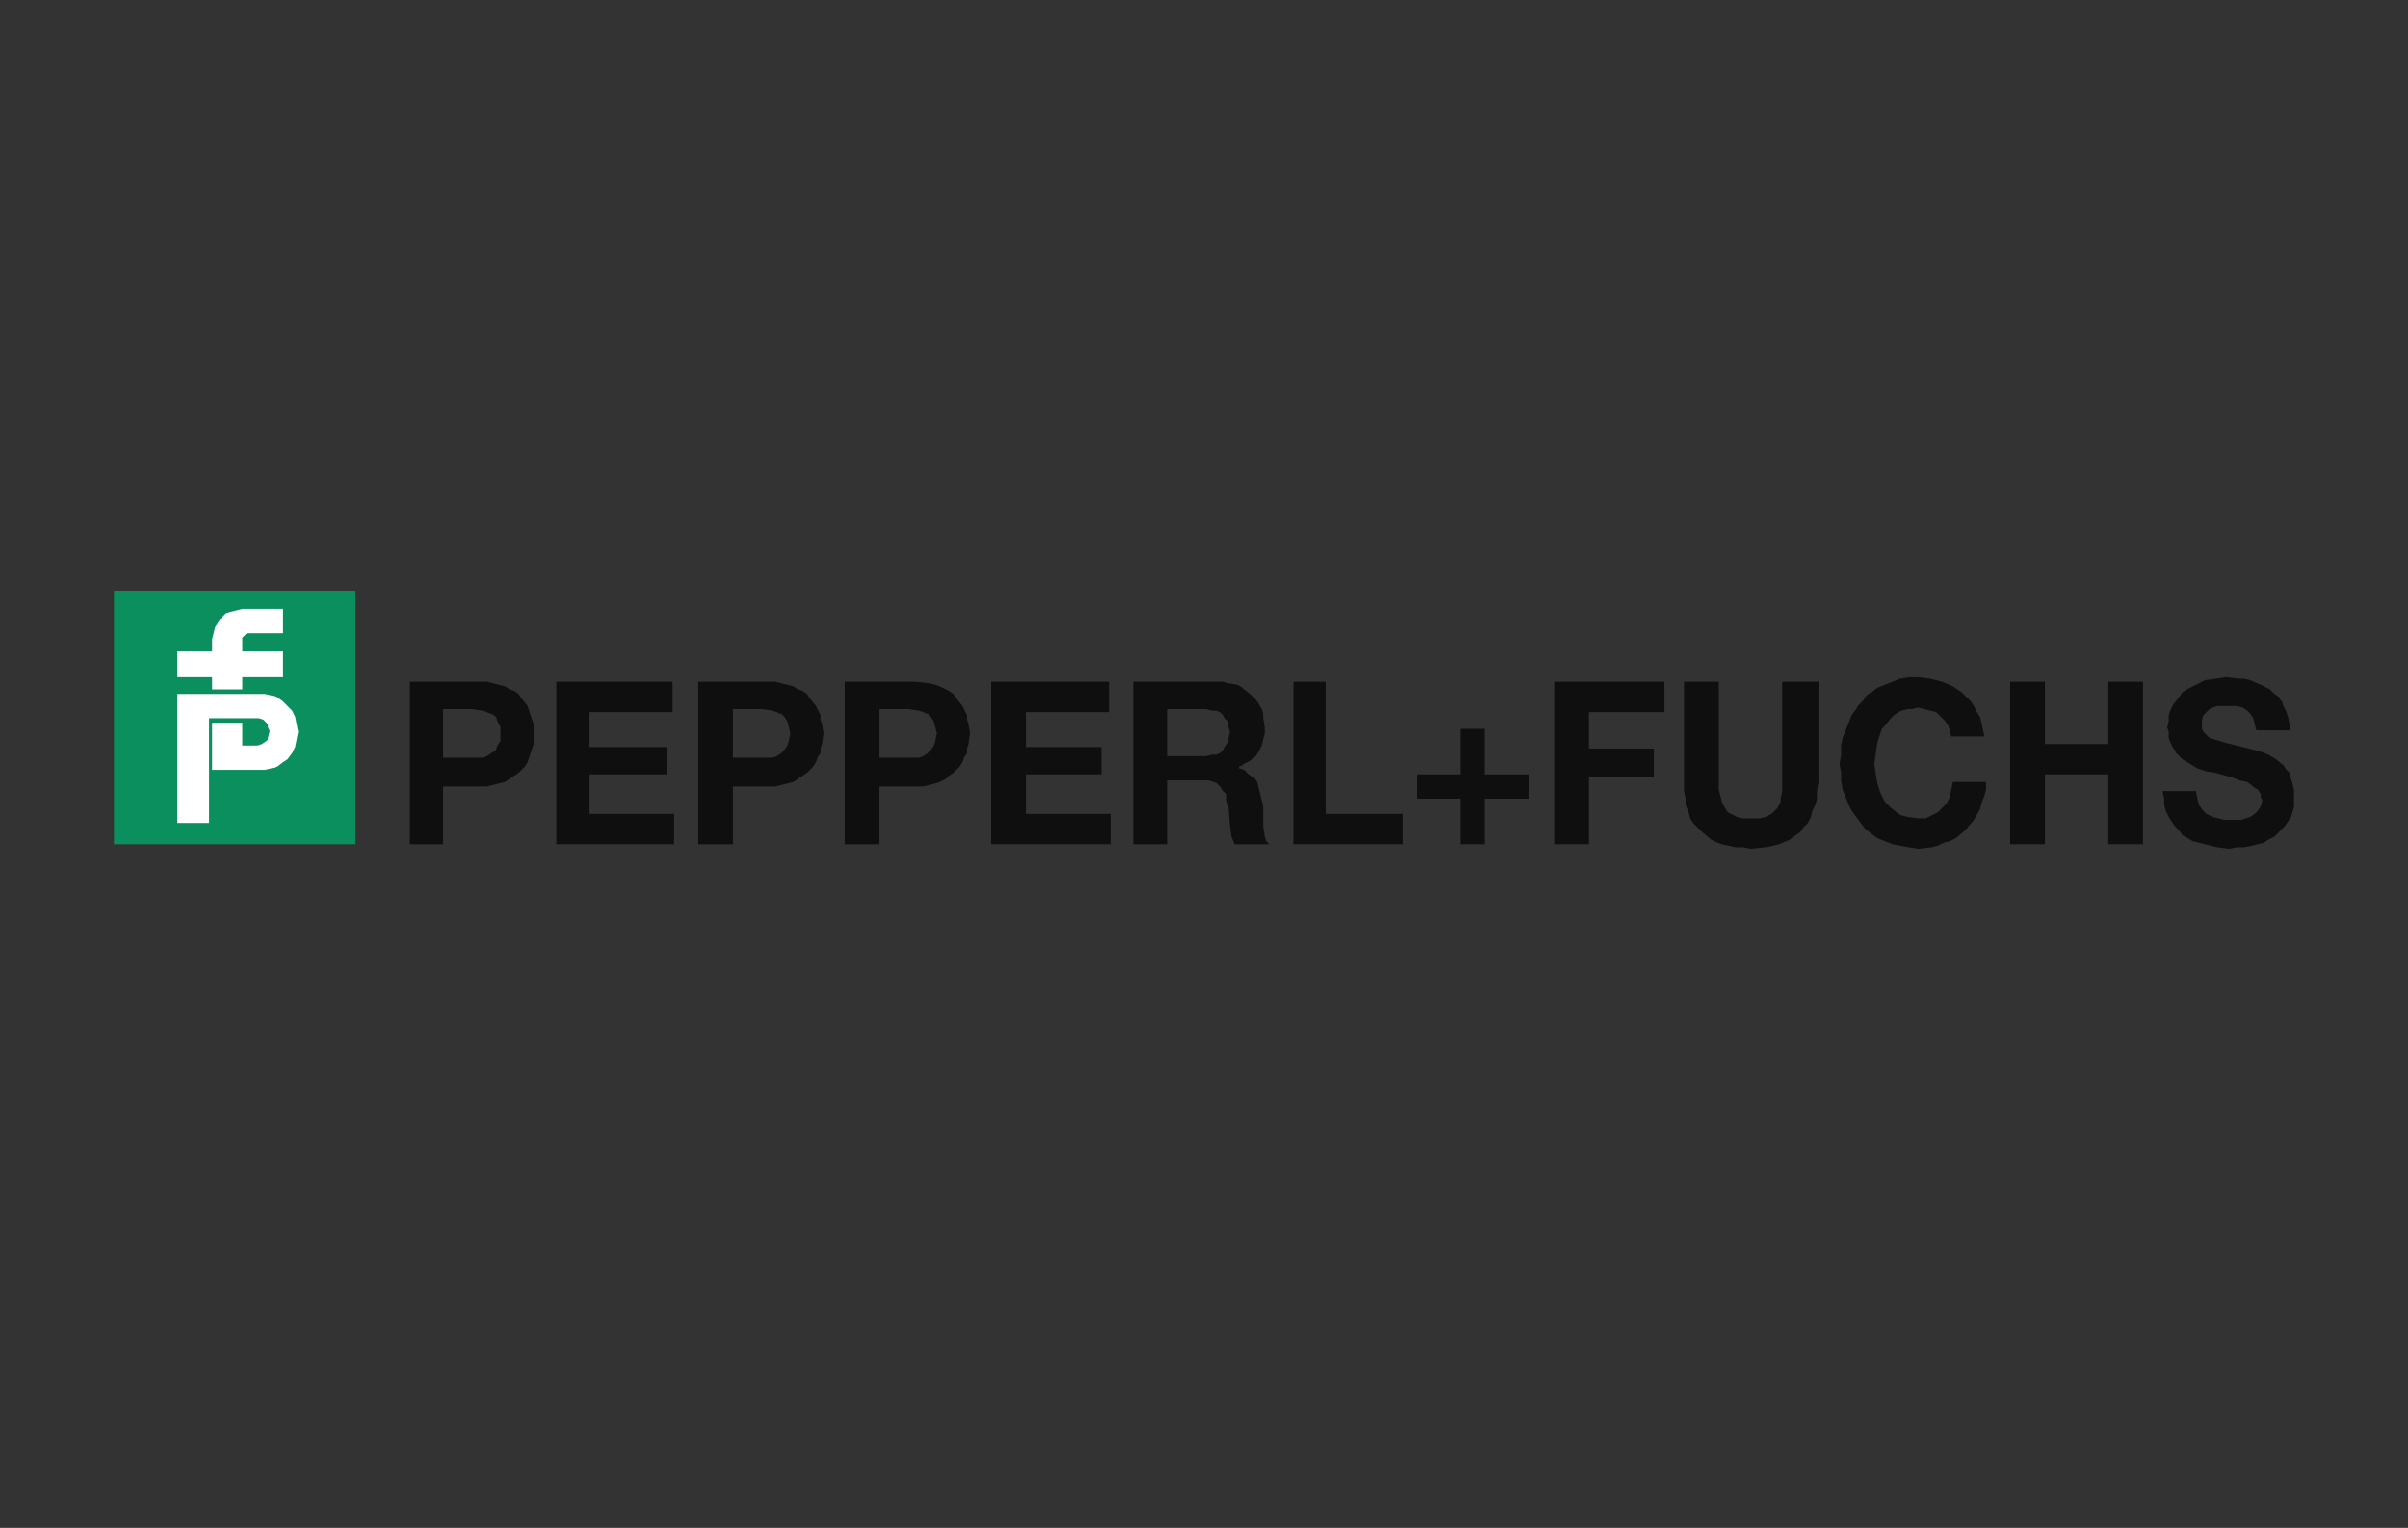 <?xml version="1.0" encoding="utf-8"?>
<!-- Generator: Adobe Illustrator 14.0.0, SVG Export Plug-In . SVG Version: 6.00 Build 43363)  -->
<!DOCTYPE svg PUBLIC "-//W3C//DTD SVG 1.1//EN" "http://www.w3.org/Graphics/SVG/1.1/DTD/svg11.dtd">
<svg version="1.1" id="Ebene_1" xmlns="http://www.w3.org/2000/svg" xmlns:xlink="http://www.w3.org/1999/xlink" x="0px" y="0px"
	 width="201.378px" height="127.746px" viewBox="0 0 201.378 127.746" enable-background="new 0 0 201.378 127.746"
	 xml:space="preserve">
<rect x="0" y="0" width="201.378" height="127.746" fill="#333333" stroke="none"/>
<g>
	<path fill-rule="evenodd" clip-rule="evenodd" fill="#0F0F10" d="M39.455,65.762h0.631h0.631l0.505-0.127l0.505-0.127l0.505-0.127
		l0.379-0.254l0.378-0.254l0.379-0.254l0.252-0.254l0.252-0.254l0.253-0.381l0.126-0.381l0.126-0.381l0.126-0.381l0.126-0.381
		v-0.889v-0.762l-0.126-0.381l-0.126-0.381l-0.252-0.762l-0.505-0.635l-0.252-0.381l-0.379-0.254l-0.378-0.127l-0.379-0.254
		l-0.505-0.127l-0.505-0.127L40.718,57h-0.631h-0.631v2.286l0.884,0.127l0.379,0.127l0.252,0.127h0.126l0.379,0.254l0.126,0.381
		l0.252,0.508v0.508v0.635l-0.252,0.381l-0.126,0.381l-0.379,0.254l-0.379,0.254l-0.379,0.127h-0.884V65.762L39.455,65.762z
		 M34.279,70.588h2.778v-4.826h2.398v-2.413h-0.126h-2.272v-4.063h2.272h0.126V57h-5.176V70.588L34.279,70.588z"/>
	<polygon fill-rule="evenodd" clip-rule="evenodd" fill="#0F0F10" points="46.526,70.588 56.374,70.588 56.374,68.047 
		49.303,68.047 49.303,64.746 55.742,64.746 55.742,62.46 49.303,62.46 49.303,59.54 56.248,59.54 56.248,57 46.526,57 
		46.526,70.588 	"/>
	<path fill-rule="evenodd" clip-rule="evenodd" fill="#0F0F10" d="M63.696,65.762h0.505h0.631l0.505-0.127l0.505-0.127l0.505-0.127
		l0.379-0.254l0.379-0.254l0.379-0.254l0.252-0.254l0.252-0.254l0.252-0.381l0.126-0.381l0.252-0.381v-0.381l0.126-0.381
		l0.126-0.889l-0.126-0.762l-0.126-0.381v-0.381l-0.379-0.762l-0.505-0.635l-0.252-0.381l-0.379-0.254l-0.379-0.127l-0.379-0.254
		l-0.505-0.127l-0.505-0.127L64.833,57h-0.631h-0.505v2.286l0.884,0.127l0.379,0.127l0.252,0.127h0.126l0.252,0.254l0.252,0.381
		l0.126,0.508l0.126,0.508l-0.126,0.635l-0.126,0.381l-0.252,0.381l-0.252,0.254l-0.379,0.254l-0.379,0.127h-0.884V65.762
		L63.696,65.762z M58.394,70.588h2.904v-4.826h2.399v-2.413H63.57h-2.273v-4.063h2.273h0.126V57h-5.303V70.588L58.394,70.588z"/>
	<path fill-rule="evenodd" clip-rule="evenodd" fill="#0F0F10" d="M75.943,65.762h0.631h0.631l0.505-0.127l0.505-0.127l0.379-0.127
		l0.505-0.254l0.252-0.254l0.379-0.254l0.252-0.254l0.252-0.254l0.253-0.381l0.126-0.381l0.252-0.381v-0.381l0.126-0.381
		l0.126-0.889l-0.126-0.762l-0.126-0.381v-0.381l-0.378-0.762l-0.505-0.635l-0.252-0.381l-0.379-0.254L79.1,57.635l-0.505-0.254
		l-0.379-0.127l-0.505-0.127L76.575,57h-0.631v2.286l0.884,0.127l0.379,0.127l0.252,0.127h0.126l0.253,0.254l0.252,0.381
		l0.126,0.508l0.126,0.508l-0.126,0.635l-0.126,0.381l-0.252,0.381l-0.253,0.254l-0.378,0.254l-0.379,0.127h-0.884V65.762
		L75.943,65.762z M70.641,70.588h2.904v-4.826h2.399v-2.413h-0.126h-2.272v-4.063h2.272h0.126V57h-5.303V70.588L70.641,70.588z"/>
	<polygon fill-rule="evenodd" clip-rule="evenodd" fill="#0F0F10" points="82.887,70.588 92.862,70.588 92.862,68.047 
		85.792,68.047 85.792,64.746 92.104,64.746 92.104,62.46 85.792,62.46 85.792,59.54 92.735,59.54 92.735,57 82.887,57 
		82.887,70.588 	"/>
	<path fill-rule="evenodd" clip-rule="evenodd" fill="#0F0F10" d="M100.311,65.254h0.252h0.506l0.378,0.127l0.379,0.127l0.252,0.254
		l0.252,0.381l0.254,0.254v0.508l0.125,0.508l0.127,1.65l0.127,0.891l0.252,0.635h2.904l-0.254-0.254l-0.125-0.381l-0.127-0.891
		v-1.65l-0.252-1.016l-0.127-0.508l-0.125-0.508L104.855,65l-0.379-0.254l-0.379-0.381l-0.504-0.127v-0.127l0.504-0.254l0.506-0.254
		l0.379-0.381l0.252-0.381l0.254-0.508l0.125-0.508l0.127-0.508V60.81l-0.127-0.762v-0.381l-0.125-0.381l-0.379-0.635l-0.379-0.508
		l-0.633-0.508l-0.631-0.381l-0.758-0.127L102.33,57h-0.379h-1.64v2.286h0.506l0.503,0.127h0.379l0.379,0.127l0.252,0.254
		l0.127,0.254l0.252,0.254v0.508l0.127,0.381l-0.127,0.508v0.381l-0.252,0.381l-0.127,0.254l-0.252,0.254l-0.379,0.127h-0.379
		l-0.503,0.127h-0.506V65.254L100.311,65.254z M94.755,70.588h2.905v-5.334h2.65v-2.032h-2.65v-3.937h2.65V57h-5.555V70.588
		L94.755,70.588z"/>
	<polygon fill-rule="evenodd" clip-rule="evenodd" fill="#0F0F10" points="108.138,70.588 117.355,70.588 117.355,68.047 
		110.916,68.047 110.916,57 108.138,57 108.138,70.588 	"/>
	<polygon fill-rule="evenodd" clip-rule="evenodd" fill="#0F0F10" points="124.173,60.937 122.152,60.937 122.152,64.746 
		118.492,64.746 118.492,66.777 122.152,66.777 122.152,70.588 124.173,70.588 124.173,66.777 127.833,66.777 127.833,64.746 
		124.173,64.746 124.173,60.937 	"/>
	<polygon fill-rule="evenodd" clip-rule="evenodd" fill="#0F0F10" points="129.98,70.588 132.884,70.588 132.884,65 138.314,65 
		138.314,62.587 132.884,62.587 132.884,59.54 139.197,59.54 139.197,57 129.98,57 129.98,70.588 	"/>
	<polygon fill-rule="evenodd" clip-rule="evenodd" fill="#0F0F10" points="152.076,57 149.044,57 149.044,65.381 149.044,66.143 
		148.919,66.777 148.919,67.031 148.792,67.285 148.666,67.539 148.541,67.666 148.289,67.92 148.162,68.047 147.656,68.301 
		147.152,68.428 146.394,68.428 145.636,68.428 145.257,68.301 145.005,68.174 144.5,67.92 144.248,67.539 143.996,67.031 
		143.869,66.523 143.742,66.016 143.742,65.381 143.742,57 140.839,57 140.839,65.381 140.839,66.143 140.964,66.777 
		140.964,67.285 141.218,67.92 141.343,68.428 141.595,68.809 141.974,69.189 142.353,69.57 143.111,70.207 143.617,70.461 
		143.996,70.588 145.13,70.842 145.763,70.842 146.394,70.969 147.656,70.842 148.289,70.715 148.792,70.588 149.677,70.207 
		150.181,69.826 150.56,69.57 150.812,69.189 151.066,68.936 151.191,68.809 151.445,68.301 151.57,67.793 151.824,67.285 
		151.949,66.777 151.949,66.143 152.076,65.381 152.076,57 	"/>
	<polygon fill-rule="evenodd" clip-rule="evenodd" fill="#0F0F10" points="165.964,61.571 165.837,61.063 165.71,60.428 
		165.585,59.92 165.332,59.54 165.08,59.032 164.828,58.65 164.449,58.27 164.07,57.889 163.691,57.635 163.312,57.381 162.429,57 
		161.417,56.746 160.408,56.619 159.65,56.619 158.894,56.746 158.261,57 157.63,57.254 157,57.508 156.494,57.889 156.242,58.016 
		155.99,58.27 155.863,58.523 155.611,58.778 155.359,59.032 155.232,59.286 154.853,59.793 154.601,60.428 154.347,61.063 
		154.095,61.698 153.968,62.333 153.968,63.095 153.843,63.857 153.968,64.619 153.968,65.254 154.095,66.016 154.347,66.65 
		154.601,67.285 154.853,67.793 155.232,68.301 155.611,68.809 155.99,69.316 156.494,69.699 157,70.08 157.63,70.334 
		158.261,70.588 158.894,70.715 159.65,70.842 160.408,70.969 161.544,70.842 162.05,70.715 162.554,70.461 163.06,70.334 
		163.564,70.08 164.322,69.443 165.08,68.555 165.585,67.666 165.71,67.158 165.964,66.523 166.089,66.016 166.089,65.381 
		163.312,65.381 163.185,66.016 163.06,66.65 162.808,67.158 162.429,67.539 162.05,67.92 161.544,68.174 161.041,68.428 
		160.408,68.428 159.525,68.301 159.019,68.174 158.767,68.047 158.136,67.539 157.63,67.031 157.251,66.27 157,65.508 
		156.873,64.746 156.748,63.857 156.873,62.968 157,62.079 157.251,61.317 157.378,60.937 157.63,60.682 158.136,60.047 
		158.388,59.793 158.767,59.54 159.019,59.413 159.525,59.286 159.904,59.286 160.408,59.159 160.914,59.286 161.417,59.413 
		161.923,59.54 162.302,59.92 162.681,60.301 162.933,60.682 163.06,61.063 163.185,61.571 165.964,61.571 	"/>
	<polygon fill-rule="evenodd" clip-rule="evenodd" fill="#0F0F10" points="168.111,70.588 171.013,70.588 171.013,64.746 
		176.316,64.746 176.316,70.588 179.22,70.588 179.22,57 176.316,57 176.316,62.206 171.013,62.206 171.013,57 168.111,57 
		168.111,70.588 	"/>
	<polygon fill-rule="evenodd" clip-rule="evenodd" fill="#0F0F10" points="180.863,66.143 180.988,66.777 180.988,67.285 
		181.115,67.793 181.367,68.301 181.619,68.682 181.873,69.063 182.251,69.443 182.503,69.826 183.386,70.334 183.892,70.461 
		184.398,70.588 185.408,70.842 186.417,70.969 187.048,70.842 187.679,70.842 188.31,70.715 188.816,70.588 189.322,70.461 
		189.701,70.207 190.205,69.953 190.457,69.699 190.835,69.316 191.089,69.063 191.593,68.301 191.72,67.92 191.845,67.412 
		191.845,66.523 191.845,66.016 191.72,65.508 191.593,65.127 191.468,64.619 191.214,64.365 190.962,63.984 190.332,63.476 
		189.701,63.095 189.068,62.841 188.058,62.587 186.039,62.079 184.775,61.698 184.523,61.444 184.271,61.19 184.144,60.937 
		184.144,60.555 184.144,60.174 184.271,59.793 184.523,59.54 184.775,59.286 185.029,59.159 185.408,59.032 186.039,59.032 
		187.048,59.032 187.554,59.159 187.933,59.413 188.185,59.667 188.437,60.047 188.564,60.555 188.689,61.063 191.468,61.063 
		191.468,60.555 191.341,59.92 191.214,59.54 190.962,59.032 190.835,58.65 190.71,58.523 190.583,58.27 190.205,58.016 
		189.826,57.635 189.068,57.254 188.185,56.873 187.679,56.746 187.3,56.746 186.166,56.619 185.281,56.746 184.398,56.873 
		183.64,57.254 182.882,57.635 182.503,57.889 182.251,58.27 181.746,58.905 181.494,59.413 181.367,59.793 181.367,60.301 
		181.24,60.81 181.367,61.19 181.367,61.698 181.619,62.333 181.873,62.714 181.998,62.968 182.503,63.476 183.134,63.857 
		183.765,64.238 184.523,64.492 185.281,64.619 186.669,65 187.3,65.254 187.933,65.381 188.437,65.762 188.564,65.889 
		188.816,66.016 189.068,66.396 189.068,66.65 189.195,66.904 189.068,67.412 188.816,67.793 188.564,68.047 188.185,68.301 
		187.806,68.428 187.427,68.555 186.921,68.555 186.542,68.555 186.039,68.555 185.533,68.428 185.029,68.301 184.523,68.047 
		184.144,67.666 183.892,67.285 183.765,66.777 183.64,66.143 180.863,66.143 	"/>
	<rect x="9.533" y="49.381" fill-rule="evenodd" clip-rule="evenodd" fill="#0B8F5E" width="20.201" height="21.207"/>
	<polygon fill-rule="evenodd" clip-rule="evenodd" fill="#FFFFFF" points="14.835,58.016 22.158,58.016 22.663,58.143 23.168,58.27 
		23.673,58.65 23.799,58.778 24.052,59.032 24.178,59.159 24.431,59.413 24.683,59.92 24.81,60.555 24.936,61.19 24.81,61.825 
		24.683,62.46 24.431,62.968 24.052,63.476 23.673,63.73 23.168,64.111 22.663,64.238 22.158,64.365 17.739,64.365 17.739,60.428 
		20.264,60.428 20.264,62.333 21.527,62.333 21.906,62.206 22.285,61.952 22.411,61.825 22.411,61.698 22.537,61.19 22.537,61.063 
		22.411,60.81 22.411,60.555 22.285,60.428 22.158,60.301 22.032,60.174 21.653,60.047 17.487,60.047 17.487,68.809 14.835,68.809 
		14.835,58.016 	"/>
	<polygon fill-rule="evenodd" clip-rule="evenodd" fill="#FFFFFF" points="23.673,50.905 23.673,52.937 21.022,52.937 
		20.643,52.937 20.517,53.063 20.264,53.317 20.264,53.698 20.264,54.46 23.673,54.46 23.673,56.619 20.264,56.619 20.264,57.635 
		17.739,57.635 17.739,56.619 14.835,56.619 14.835,54.46 17.739,54.46 17.739,53.444 17.865,52.937 17.992,52.428 18.244,52.047 
		18.497,51.667 18.875,51.286 19.254,51.159 19.759,51.032 20.264,50.905 23.673,50.905 	"/>
</g>
</svg>

